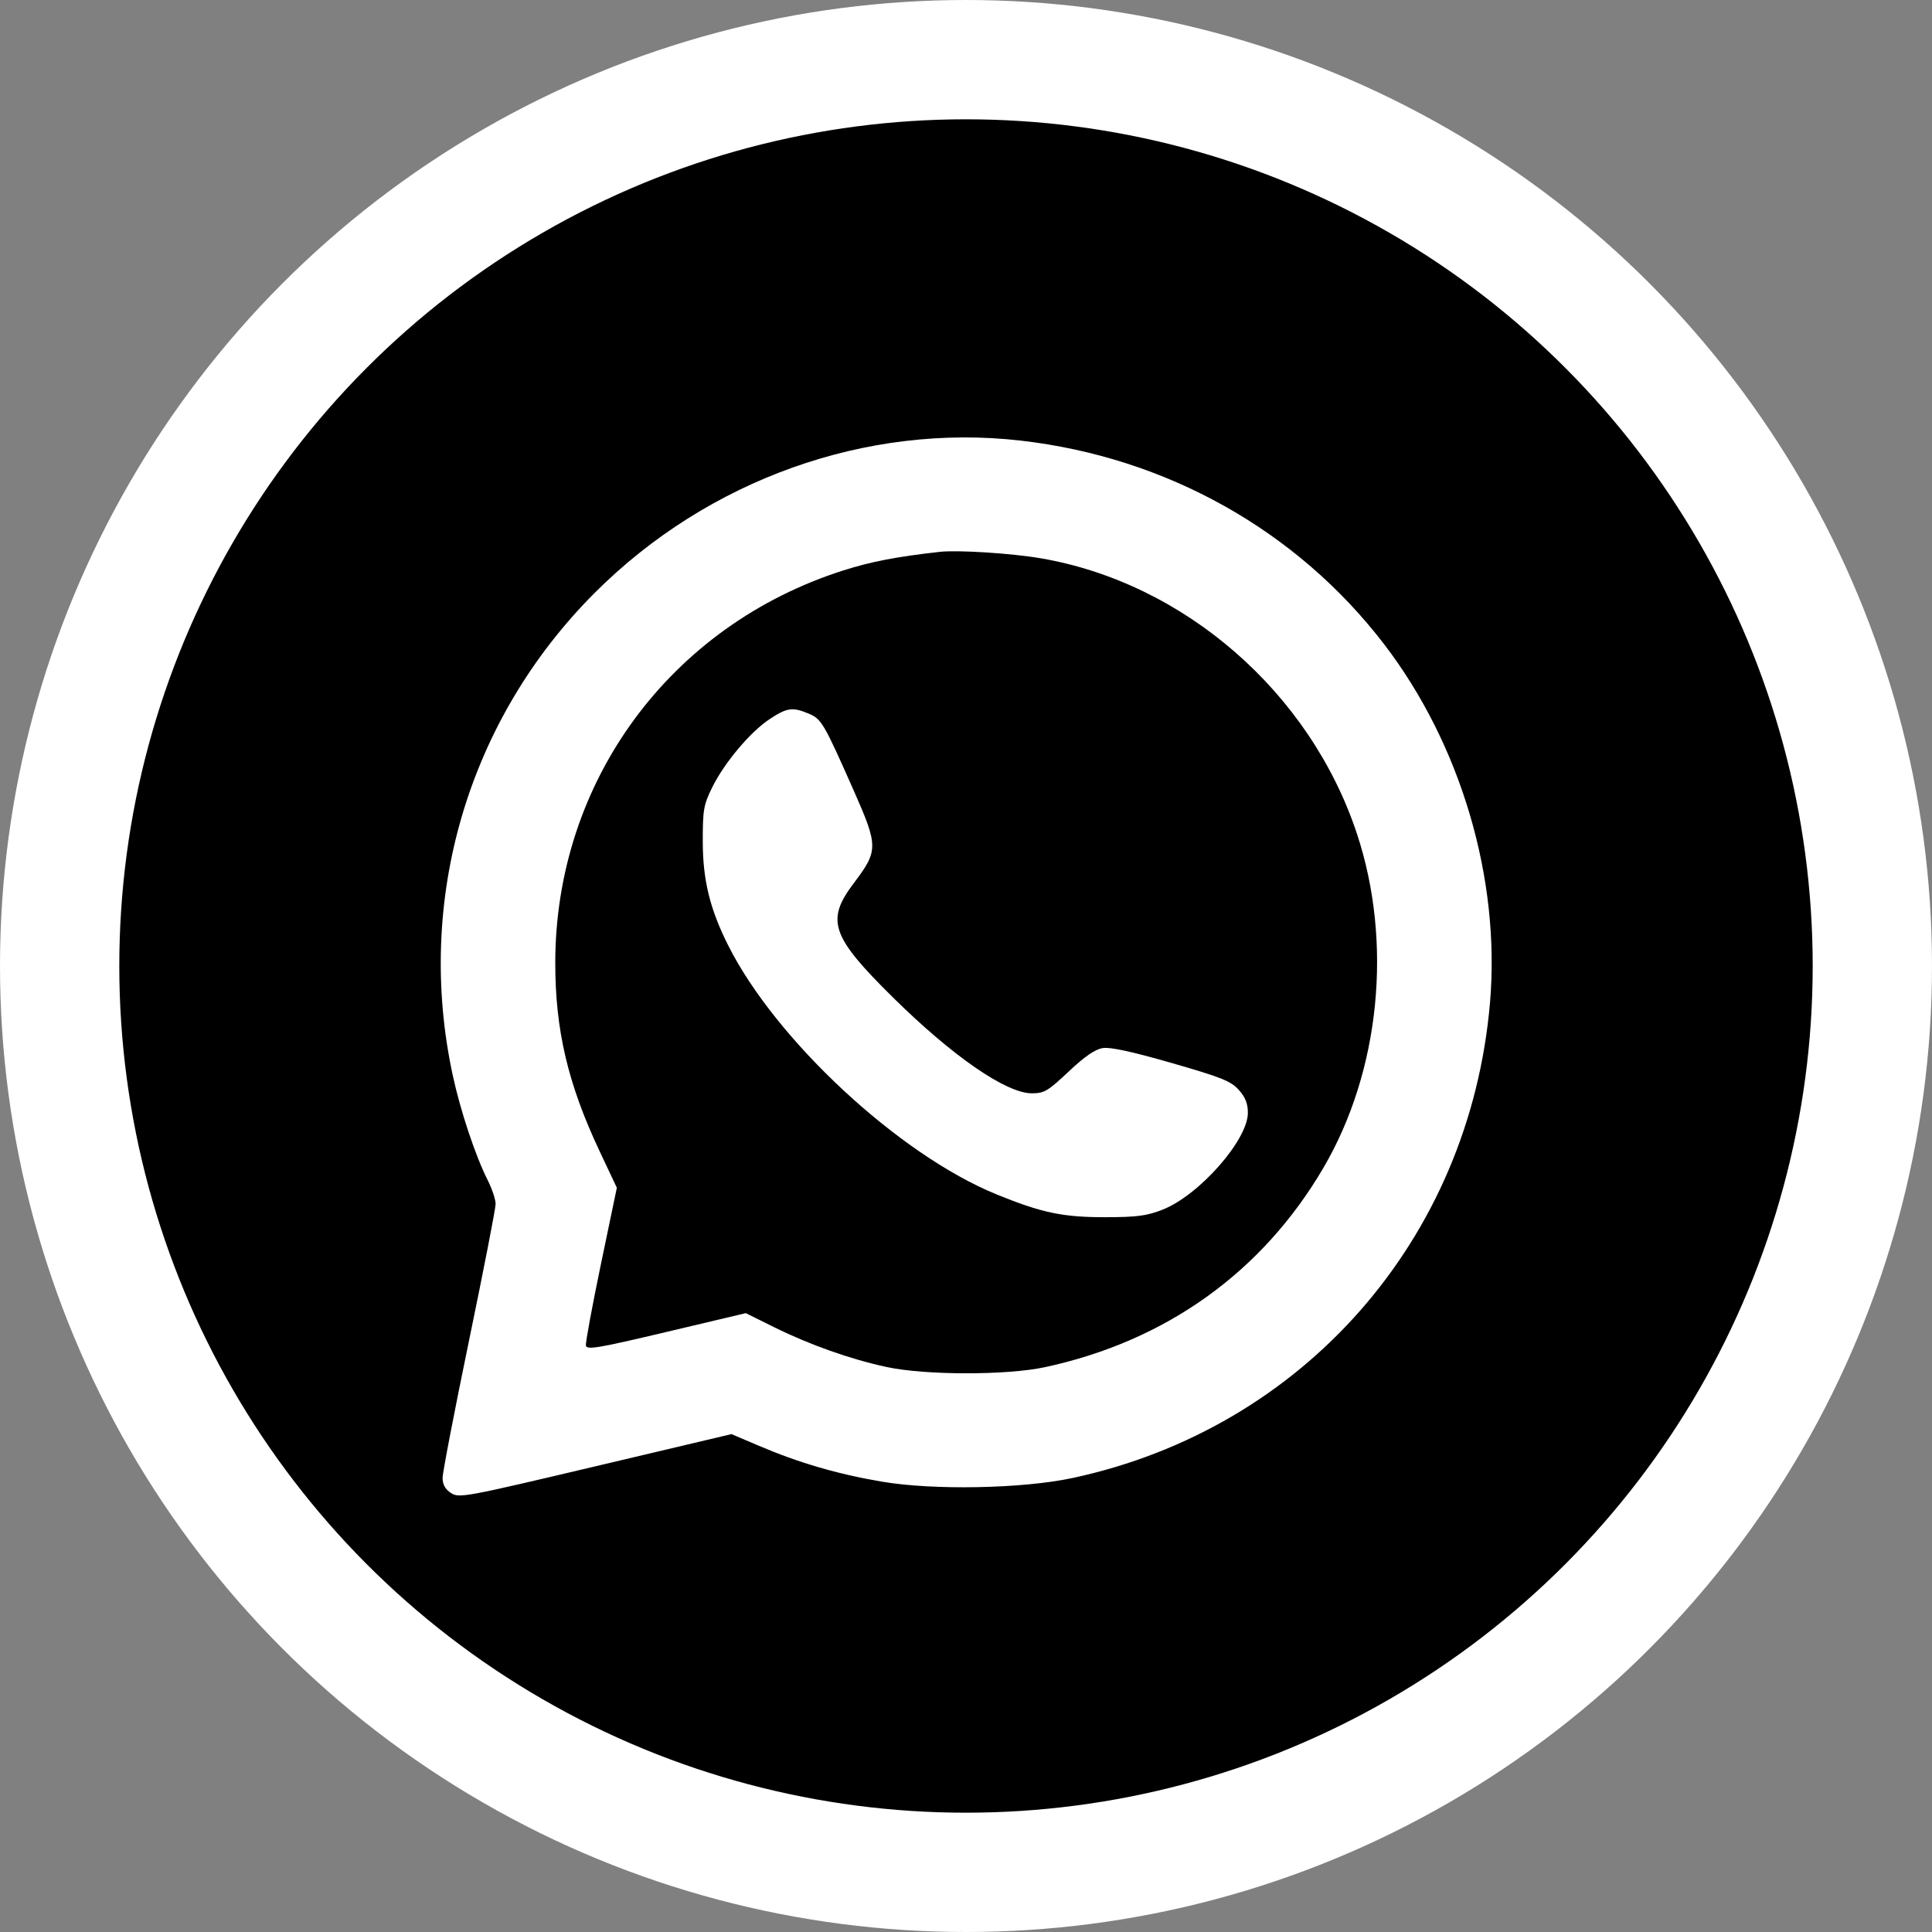 <?xml version="1.0" encoding="UTF-8"?> <svg xmlns="http://www.w3.org/2000/svg" width="583" height="583" viewBox="0 0 583 583" fill="none"><rect x="0" y="0" width="583" height="583" fill="#808080" stroke="none"/> <circle cx="291.5" cy="291.5" r="273.5" fill="black" stroke="white" stroke-width="36"></circle> <path fill-rule="evenodd" clip-rule="evenodd" d="M417.682 194.416C391.358 160.06 351.985 137.996 308.015 132.959C261.503 127.631 213.633 144.729 179.501 178.861C141.162 217.199 125.165 271.606 136.647 324.603C138.967 335.309 143.488 348.858 147.169 356.133C148.482 358.727 149.556 361.957 149.556 363.311C149.556 364.664 145.956 383.162 141.556 404.416C137.156 425.67 133.556 444.367 133.556 445.965C133.556 447.97 134.34 449.384 136.088 450.529C138.523 452.125 140.182 451.818 179.678 442.472L220.736 432.756L228.896 436.237C241.016 441.407 252.622 444.797 266.056 447.094C281.633 449.756 308.603 449.24 323.715 445.99C393.424 430.997 443.523 373.918 449.623 302.54C452.816 265.179 440.84 224.64 417.682 194.416ZM254.556 172.111C262.867 169.469 270.614 167.978 283.556 166.529C289.005 165.918 305.219 166.951 314.101 168.475C357.413 175.904 395.306 208.905 409.446 251.512C420.345 284.352 416.454 323.227 399.346 352.416C380.894 383.9 351.839 404.696 315.324 412.557C303.774 415.043 279.231 415.019 267.556 412.51C256.637 410.163 244.283 405.788 233.556 400.47L225.056 396.255L201.056 401.943C180.389 406.84 177.021 407.407 176.804 406.023C176.665 405.139 178.708 394.066 181.345 381.416L186.138 358.416L180.951 347.416C171.38 327.121 167.554 310.868 167.559 290.535C167.574 235.868 202.183 188.757 254.556 172.111ZM257.624 238.567C248.586 218.142 247.891 216.954 244.029 215.34C239.146 213.3 237.474 213.535 232.245 216.999C226.368 220.891 218.545 230.202 214.88 237.665C212.323 242.873 212.057 244.407 212.067 253.916C212.078 265.582 214.234 274.367 219.787 285.381C234.209 313.986 271.388 348.461 300.703 360.413C314.378 365.988 320.741 367.323 333.556 367.303C343.119 367.289 346.03 366.904 350.841 365.016C361.849 360.697 376.556 343.997 376.556 335.818C376.556 333.007 375.803 331.107 373.806 328.876C371.442 326.237 368.597 325.098 353.558 320.77C341.503 317.301 335.025 315.903 332.733 316.275C330.432 316.648 327.267 318.833 322.463 323.365C316.208 329.265 315.106 329.916 311.368 329.916C303.621 329.916 287.423 318.728 269.407 300.934C250.771 282.528 249.137 277.731 257.664 266.466C265.057 256.701 265.055 255.362 257.624 238.567Z" fill="white"></path> </svg> 